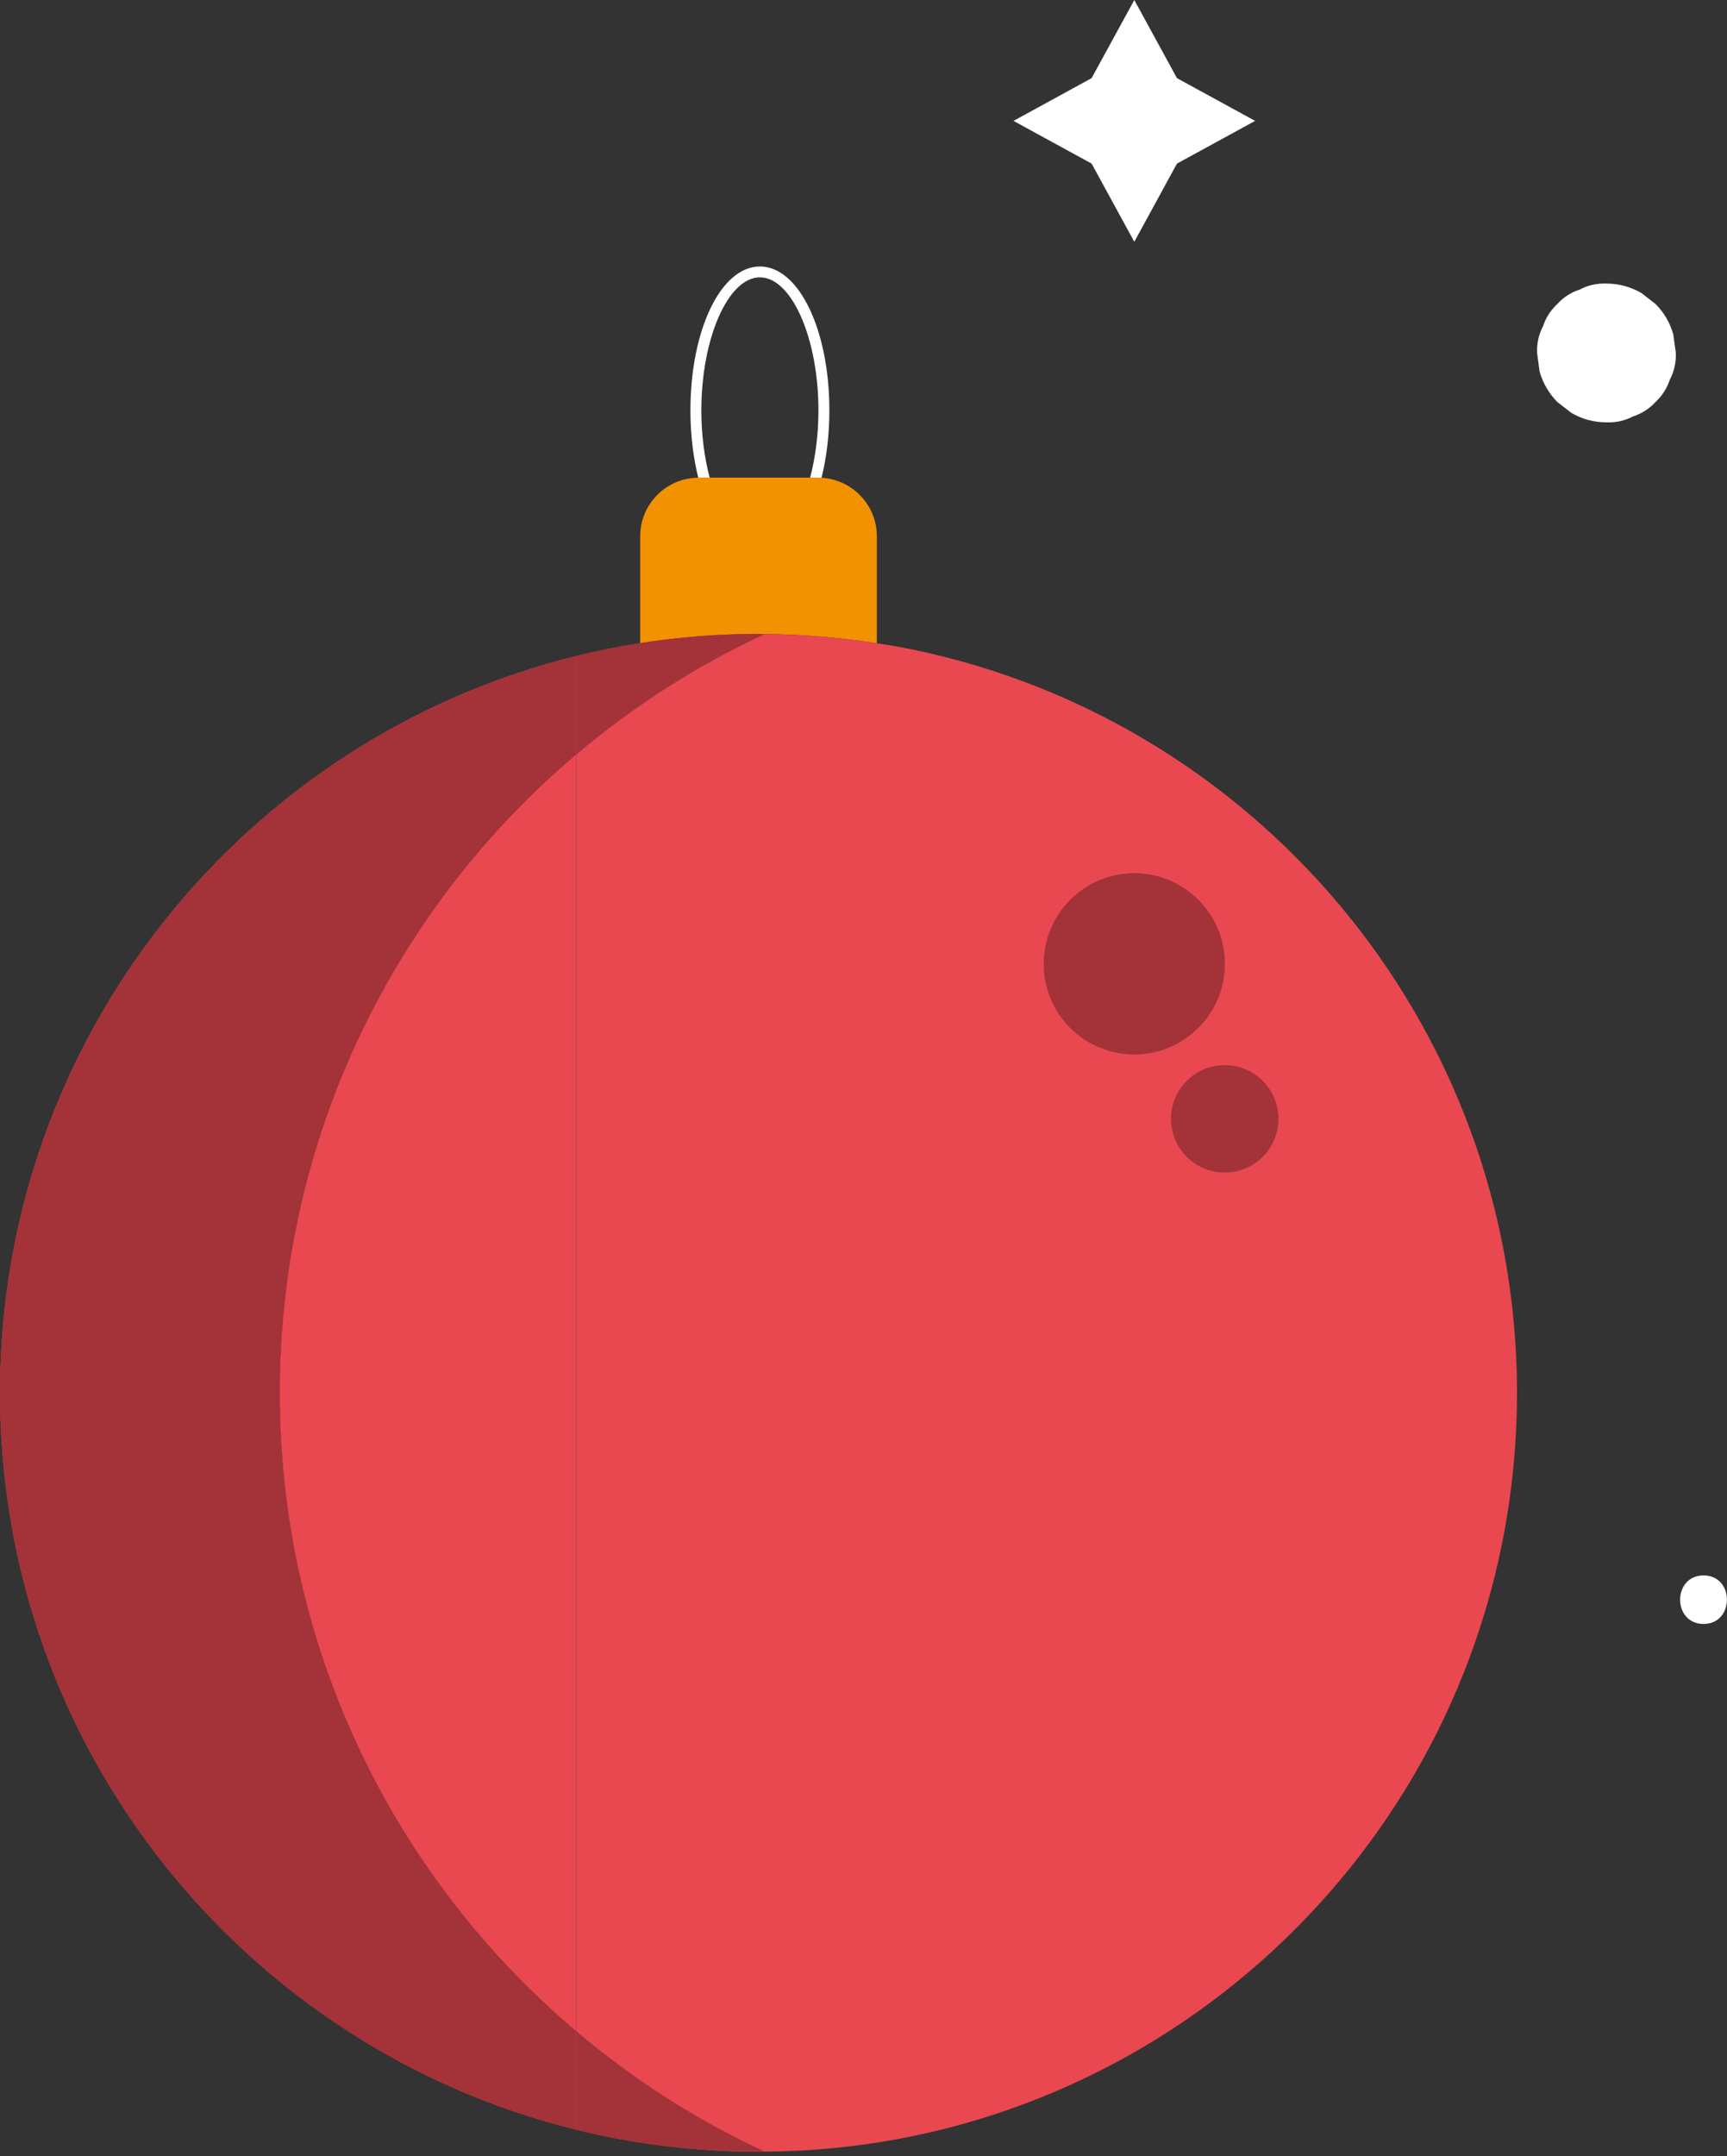 <?xml version="1.0" encoding="UTF-8"?> <svg xmlns="http://www.w3.org/2000/svg" width="218" height="272" viewBox="0 0 218 272" fill="none"><rect x="0" y="0" width="218" height="272" fill="#333333" stroke="none"/><path d="M35.312 175.707C35.312 208.027 49.863 236.93 72.762 256.27V95.148C49.863 114.488 35.312 143.387 35.312 175.707Z" fill="#E94851"></path><path d="M0 175.707C0 220.668 30.98 258.379 72.762 268.668V256.27C49.863 236.93 35.312 208.027 35.312 175.707C35.312 143.387 49.863 114.488 72.762 95.148V82.75C30.98 93.039 0 130.75 0 175.707Z" fill="#E94851"></path><path d="M72.762 268.668C30.98 258.379 0 220.668 0 175.707C0 130.75 30.98 93.039 72.762 82.75V95.148C49.863 114.488 35.312 143.387 35.312 175.707C35.312 208.027 49.863 236.93 72.762 256.27V268.668Z" fill="#A33239"></path><path d="M89.582 60.25C88.922 57.75 88.531 54.848 88.531 51.777C88.531 42.68 91.91 34.988 95.922 34.988C99.934 34.988 103.312 42.68 103.312 51.777C103.312 54.848 102.922 57.75 102.262 60.25H103.273C103.41 60.25 103.562 60.27 103.703 60.27C104.332 57.75 104.691 54.867 104.691 51.777C104.691 41.598 100.84 33.617 95.922 33.617C91 33.617 87.152 41.598 87.152 51.777C87.152 54.867 87.512 57.738 88.141 60.258L88.211 60.25H89.582Z" fill="white"></path><path d="M96.543 79.969L96.523 79.988C101.332 80.019 106.062 80.43 110.684 81.148V67.656C110.684 63.707 107.59 60.5 103.703 60.27C103.562 60.27 103.41 60.25 103.273 60.25H88.211L88.141 60.258C84.082 60.297 80.812 63.598 80.812 67.656V81.129C85.672 80.367 90.66 79.969 95.742 79.969C96.012 79.969 96.273 79.969 96.543 79.969Z" fill="#F39200"></path><path d="M143.184 110.168C149.48 110.168 154.602 115.289 154.602 121.59C154.602 127.898 149.48 133.008 143.184 133.008C136.871 133.008 131.762 127.898 131.762 121.59C131.762 115.289 136.871 110.168 143.184 110.168ZM161.363 141.148C161.363 144.879 158.332 147.906 154.602 147.906C150.863 147.906 147.832 144.879 147.832 141.148C147.832 137.406 150.863 134.379 154.602 134.379C158.332 134.379 161.363 137.406 161.363 141.148ZM113.184 269.867C157.742 261.668 191.492 222.629 191.492 175.707C191.492 128.789 157.742 89.75 113.184 81.547C112.352 81.398 111.512 81.277 110.684 81.148C106.062 80.43 101.332 80.019 96.523 79.988C87.902 83.969 79.934 89.098 72.762 95.148V256.27C79.934 262.316 87.902 267.449 96.523 271.43C102.211 271.387 107.773 270.859 113.184 269.867Z" fill="#E94851"></path><path d="M95.742 271.449C96 271.449 96.262 271.438 96.523 271.43L96.543 271.438C96.273 271.449 96.012 271.449 95.742 271.449Z" fill="#0D323B"></path><path d="M95.742 79.969C96 79.969 96.262 79.977 96.523 79.988L96.543 79.969C96.273 79.969 96.012 79.969 95.742 79.969Z" fill="#F39200"></path><path d="M96.523 79.988C96.262 79.977 96 79.969 95.742 79.969C96.012 79.969 96.273 79.969 96.543 79.969L96.523 79.988Z" fill="#AA6600"></path><path d="M96.523 271.43C87.902 267.449 79.934 262.316 72.762 256.27V268.668C80.121 270.477 87.82 271.449 95.742 271.449C96 271.449 96.262 271.438 96.523 271.43Z" fill="#E94851"></path><path d="M95.742 271.449C87.82 271.449 80.121 270.477 72.762 268.668V256.27C79.934 262.316 87.902 267.449 96.523 271.43C96.262 271.438 96 271.449 95.742 271.449Z" fill="#A33239"></path><path d="M96.523 79.988C96.262 79.977 96 79.969 95.742 79.969C90.66 79.969 85.672 80.367 80.812 81.129C78.082 81.559 75.402 82.098 72.762 82.75V95.148C79.934 89.098 87.902 83.969 96.523 79.988Z" fill="#E94851"></path><path d="M72.762 95.148V82.75C75.402 82.098 78.082 81.559 80.812 81.129C85.672 80.367 90.66 79.969 95.742 79.969C96 79.969 96.262 79.977 96.523 79.988C87.902 83.969 79.934 89.098 72.762 95.148Z" fill="#A33239"></path><path d="M143.184 133.008C149.48 133.008 154.602 127.898 154.602 121.59C154.602 115.289 149.48 110.168 143.184 110.168C136.871 110.168 131.762 115.289 131.762 121.59C131.762 127.898 136.871 133.008 143.184 133.008Z" fill="#E94851"></path><path d="M143.184 133.008C136.871 133.008 131.762 127.898 131.762 121.59C131.762 115.289 136.871 110.168 143.184 110.168C149.48 110.168 154.602 115.289 154.602 121.59C154.602 127.898 149.48 133.008 143.184 133.008Z" fill="#A33239"></path><path d="M147.832 141.148C147.832 144.879 150.863 147.906 154.602 147.906C158.332 147.906 161.363 144.879 161.363 141.148C161.363 137.406 158.332 134.379 154.602 134.379C150.863 134.379 147.832 137.406 147.832 141.148Z" fill="#E94851"></path><path d="M154.602 147.906C150.863 147.906 147.832 144.879 147.832 141.148C147.832 137.406 150.863 134.379 154.602 134.379C158.332 134.379 161.363 137.406 161.363 141.148C161.363 144.879 158.332 147.906 154.602 147.906Z" fill="#A33239"></path><path d="M198.362 52.091C199.729 52.88 201.202 53.278 202.78 53.278C203.991 53.329 205.112 53.067 206.151 52.528C207.241 52.169 208.182 51.567 208.971 50.72C209.819 49.919 210.432 48.977 210.78 47.899C211.331 46.86 211.581 45.727 211.542 44.528C211.432 43.751 211.331 42.977 211.221 42.2C210.811 40.72 210.061 39.431 208.971 38.341C208.381 37.88 207.792 37.419 207.202 36.97C205.831 36.181 204.362 35.778 202.78 35.77C201.581 35.727 200.452 35.977 199.409 36.528C198.319 36.88 197.381 37.477 196.588 38.341C195.741 39.13 195.131 40.067 194.78 41.149C194.229 42.2 193.979 43.317 194.03 44.528C194.131 45.298 194.241 46.079 194.338 46.849C194.76 48.341 195.51 49.618 196.588 50.72C197.182 51.169 197.772 51.63 198.362 52.091Z" fill="white"></path><path d="M215.042 198.738C211.101 198.738 211.089 204.859 215.042 204.859C218.972 204.859 218.98 198.738 215.042 198.738Z" fill="white"></path><path d="M137.793 9.859L127.934 15.25L137.793 20.637L143.184 30.5L148.57 20.637L158.434 15.25L148.57 9.859L143.184 0L137.793 9.859Z" fill="white"></path></svg> 